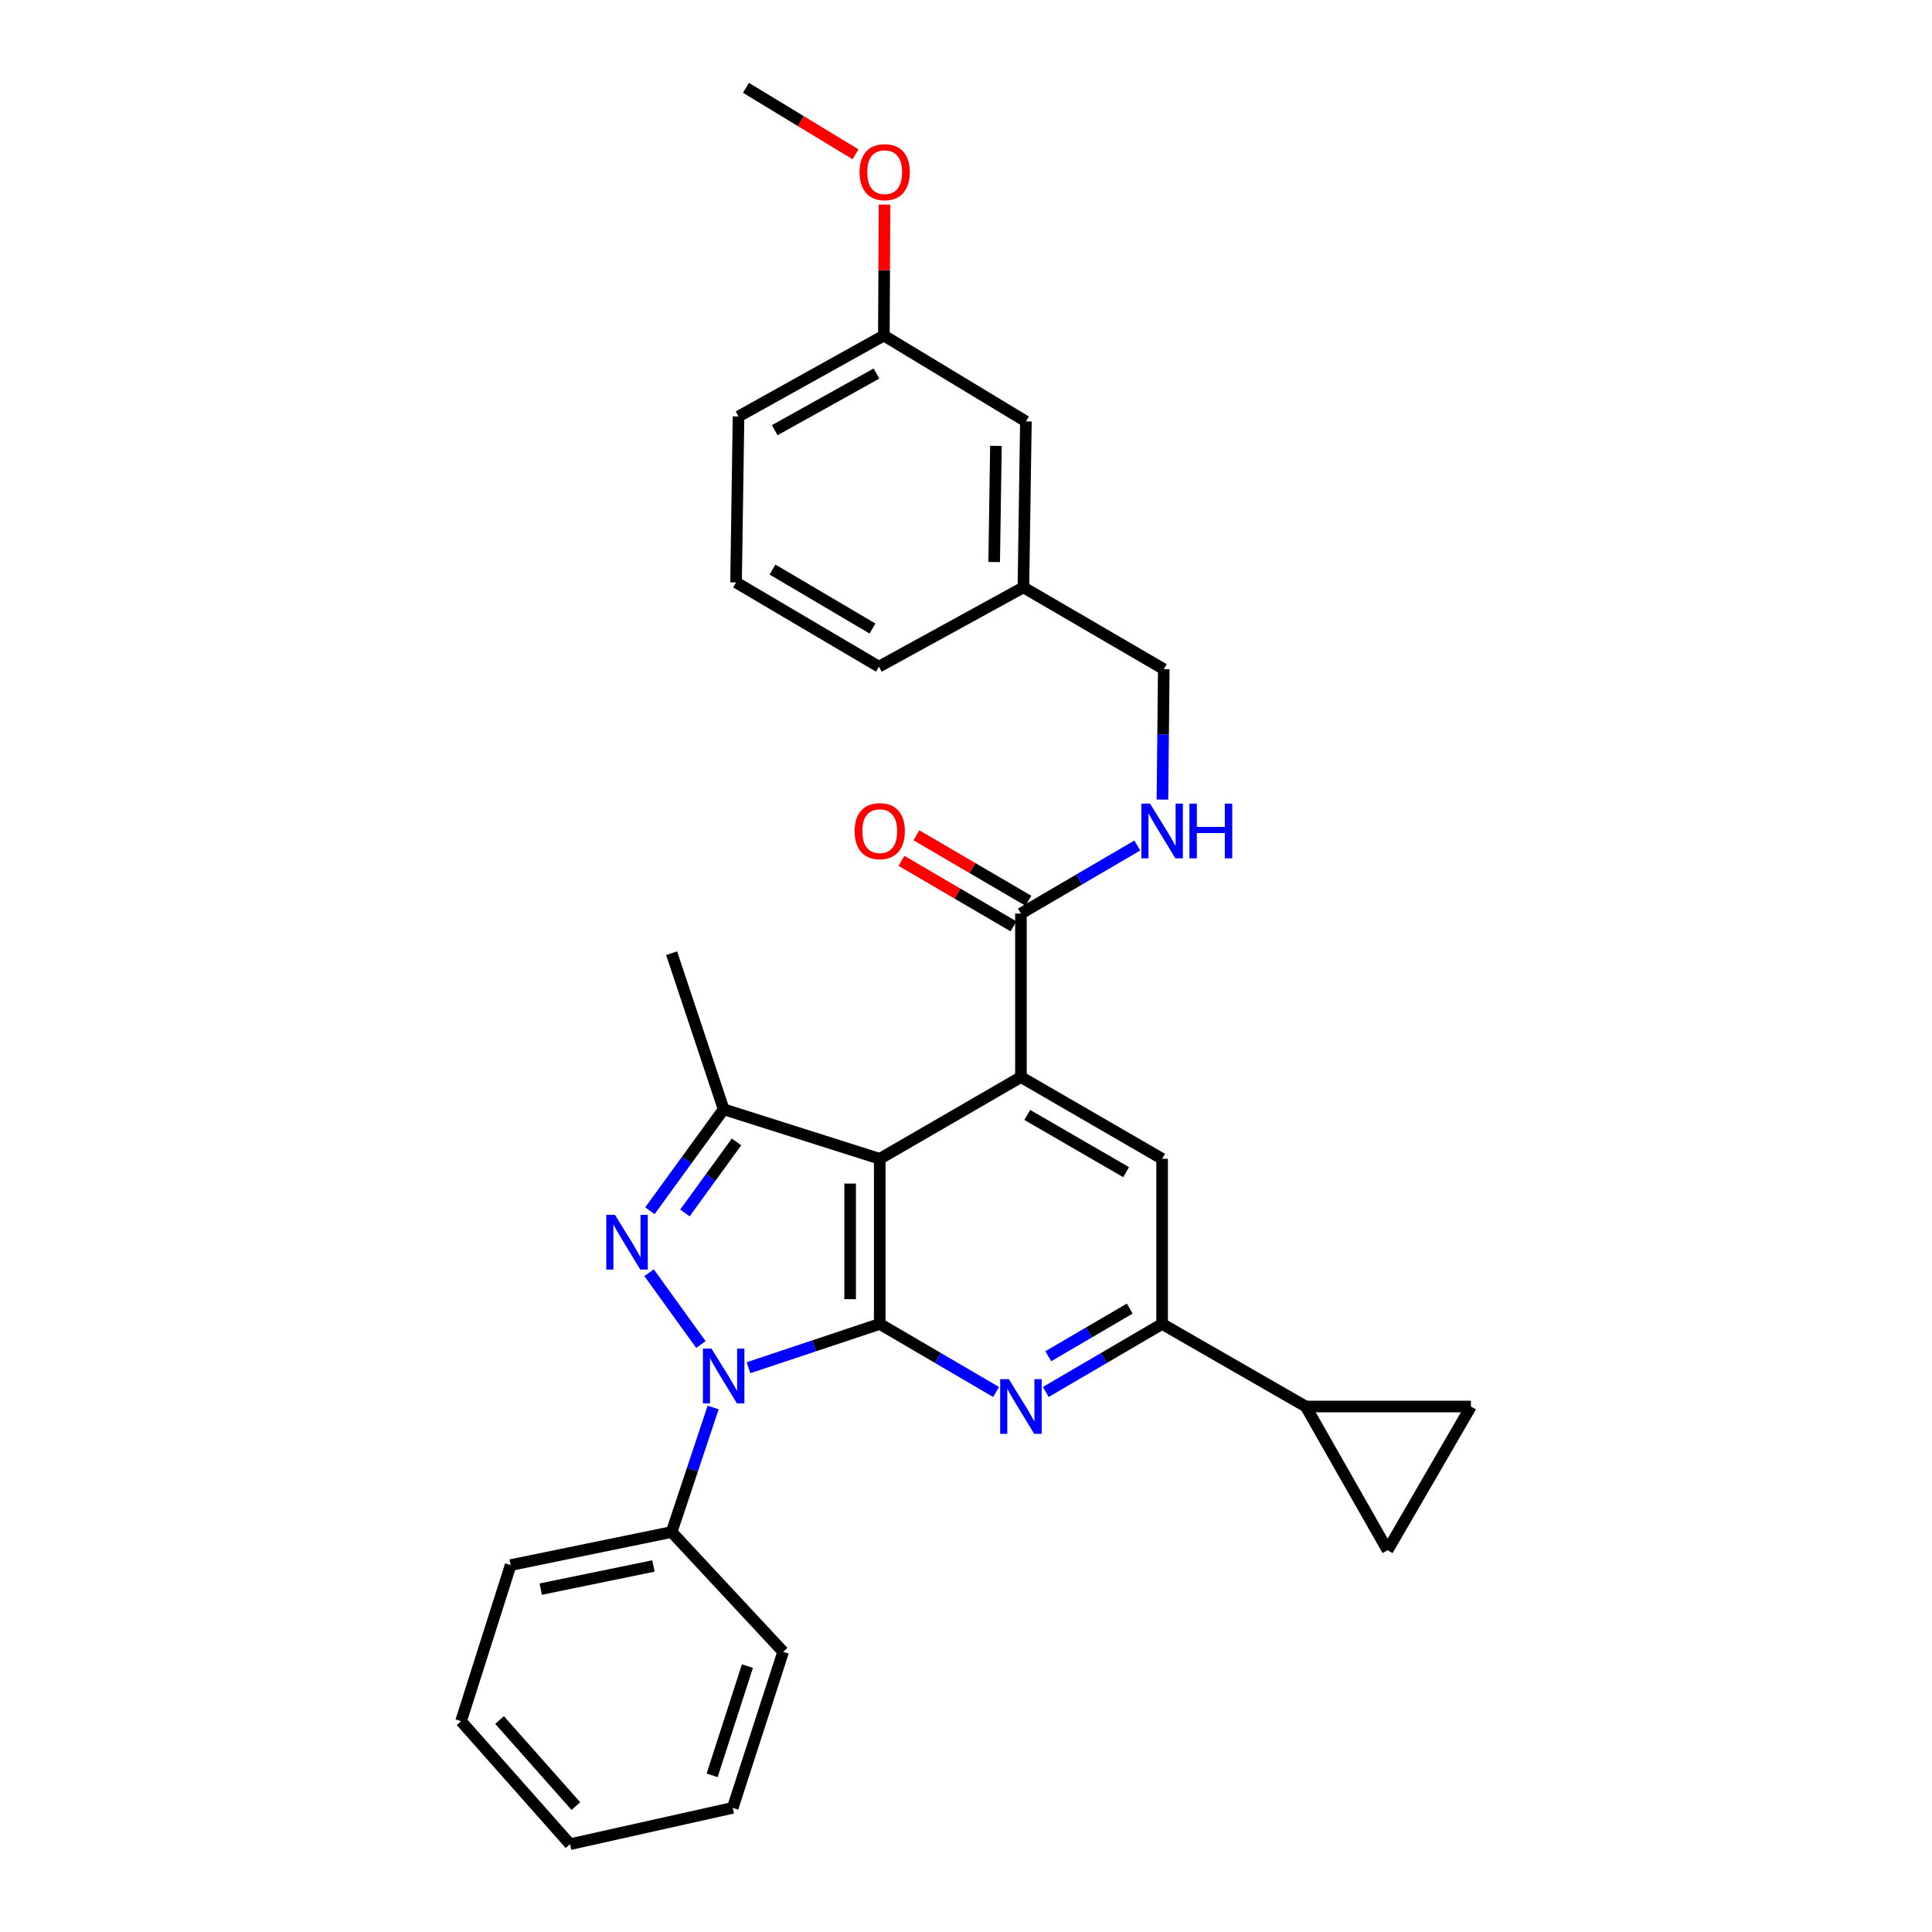 <?xml version='1.0' encoding='iso-8859-1'?>
<svg version='1.1' baseProfile='full'
              xmlns='http://www.w3.org/2000/svg'
                      xmlns:rdkit='http://www.rdkit.org/xml'
                      xmlns:xlink='http://www.w3.org/1999/xlink'
                  xml:space='preserve'
width='1000px' height='1000px' viewBox='0 0 1000 1000'>
<!-- END OF HEADER -->
<rect style='opacity:1.0;fill:#FFFFFF;stroke:none' width='1000' height='1000' x='0' y='0'> </rect>
<path class='bond-0' d='M 455.351,685.267 L 421.389,696.597' style='fill:none;fill-rule:evenodd;stroke:#000000;stroke-width:6px;stroke-linecap:butt;stroke-linejoin:miter;stroke-opacity:1' />
<path class='bond-0' d='M 421.389,696.597 L 387.426,707.928' style='fill:none;fill-rule:evenodd;stroke:#0000FF;stroke-width:6px;stroke-linecap:butt;stroke-linejoin:miter;stroke-opacity:1' />
<path class='bond-1' d='M 455.351,685.267 L 455.351,599.8' style='fill:none;fill-rule:evenodd;stroke:#000000;stroke-width:6px;stroke-linecap:butt;stroke-linejoin:miter;stroke-opacity:1' />
<path class='bond-1' d='M 440.032,672.447 L 440.032,612.62' style='fill:none;fill-rule:evenodd;stroke:#000000;stroke-width:6px;stroke-linecap:butt;stroke-linejoin:miter;stroke-opacity:1' />
<path class='bond-3' d='M 455.351,685.267 L 485.465,702.878' style='fill:none;fill-rule:evenodd;stroke:#000000;stroke-width:6px;stroke-linecap:butt;stroke-linejoin:miter;stroke-opacity:1' />
<path class='bond-3' d='M 485.465,702.878 L 515.579,720.49' style='fill:none;fill-rule:evenodd;stroke:#0000FF;stroke-width:6px;stroke-linecap:butt;stroke-linejoin:miter;stroke-opacity:1' />
<path class='bond-2' d='M 362.791,695.926 L 335.958,658.76' style='fill:none;fill-rule:evenodd;stroke:#0000FF;stroke-width:6px;stroke-linecap:butt;stroke-linejoin:miter;stroke-opacity:1' />
<path class='bond-13' d='M 369.125,728.509 L 358.377,760.741' style='fill:none;fill-rule:evenodd;stroke:#0000FF;stroke-width:6px;stroke-linecap:butt;stroke-linejoin:miter;stroke-opacity:1' />
<path class='bond-13' d='M 358.377,760.741 L 347.628,792.973' style='fill:none;fill-rule:evenodd;stroke:#000000;stroke-width:6px;stroke-linecap:butt;stroke-linejoin:miter;stroke-opacity:1' />
<path class='bond-4' d='M 455.351,599.8 L 528.435,557.483' style='fill:none;fill-rule:evenodd;stroke:#000000;stroke-width:6px;stroke-linecap:butt;stroke-linejoin:miter;stroke-opacity:1' />
<path class='bond-5' d='M 455.351,599.8 L 374.557,574.165' style='fill:none;fill-rule:evenodd;stroke:#000000;stroke-width:6px;stroke-linecap:butt;stroke-linejoin:miter;stroke-opacity:1' />
<path class='bond-30' d='M 336.391,626.681 L 355.474,600.423' style='fill:none;fill-rule:evenodd;stroke:#0000FF;stroke-width:6px;stroke-linecap:butt;stroke-linejoin:miter;stroke-opacity:1' />
<path class='bond-30' d='M 355.474,600.423 L 374.557,574.165' style='fill:none;fill-rule:evenodd;stroke:#000000;stroke-width:6px;stroke-linecap:butt;stroke-linejoin:miter;stroke-opacity:1' />
<path class='bond-30' d='M 354.508,627.81 L 367.867,609.429' style='fill:none;fill-rule:evenodd;stroke:#0000FF;stroke-width:6px;stroke-linecap:butt;stroke-linejoin:miter;stroke-opacity:1' />
<path class='bond-30' d='M 367.867,609.429 L 381.225,591.048' style='fill:none;fill-rule:evenodd;stroke:#000000;stroke-width:6px;stroke-linecap:butt;stroke-linejoin:miter;stroke-opacity:1' />
<path class='bond-6' d='M 541.292,720.489 L 571.401,702.878' style='fill:none;fill-rule:evenodd;stroke:#0000FF;stroke-width:6px;stroke-linecap:butt;stroke-linejoin:miter;stroke-opacity:1' />
<path class='bond-6' d='M 571.401,702.878 L 601.51,685.267' style='fill:none;fill-rule:evenodd;stroke:#000000;stroke-width:6px;stroke-linecap:butt;stroke-linejoin:miter;stroke-opacity:1' />
<path class='bond-6' d='M 542.59,701.982 L 563.666,689.654' style='fill:none;fill-rule:evenodd;stroke:#0000FF;stroke-width:6px;stroke-linecap:butt;stroke-linejoin:miter;stroke-opacity:1' />
<path class='bond-6' d='M 563.666,689.654 L 584.743,677.326' style='fill:none;fill-rule:evenodd;stroke:#000000;stroke-width:6px;stroke-linecap:butt;stroke-linejoin:miter;stroke-opacity:1' />
<path class='bond-8' d='M 528.435,557.483 L 528.435,472.859' style='fill:none;fill-rule:evenodd;stroke:#000000;stroke-width:6px;stroke-linecap:butt;stroke-linejoin:miter;stroke-opacity:1' />
<path class='bond-31' d='M 528.435,557.483 L 601.51,599.8' style='fill:none;fill-rule:evenodd;stroke:#000000;stroke-width:6px;stroke-linecap:butt;stroke-linejoin:miter;stroke-opacity:1' />
<path class='bond-31' d='M 531.719,577.088 L 582.872,606.71' style='fill:none;fill-rule:evenodd;stroke:#000000;stroke-width:6px;stroke-linecap:butt;stroke-linejoin:miter;stroke-opacity:1' />
<path class='bond-17' d='M 374.557,574.165 L 347.628,493.378' style='fill:none;fill-rule:evenodd;stroke:#000000;stroke-width:6px;stroke-linecap:butt;stroke-linejoin:miter;stroke-opacity:1' />
<path class='bond-7' d='M 601.51,685.267 L 601.51,599.8' style='fill:none;fill-rule:evenodd;stroke:#000000;stroke-width:6px;stroke-linecap:butt;stroke-linejoin:miter;stroke-opacity:1' />
<path class='bond-9' d='M 601.51,685.267 L 675.871,728.009' style='fill:none;fill-rule:evenodd;stroke:#000000;stroke-width:6px;stroke-linecap:butt;stroke-linejoin:miter;stroke-opacity:1' />
<path class='bond-12' d='M 528.435,472.859 L 558.545,455.247' style='fill:none;fill-rule:evenodd;stroke:#000000;stroke-width:6px;stroke-linecap:butt;stroke-linejoin:miter;stroke-opacity:1' />
<path class='bond-12' d='M 558.545,455.247 L 588.654,437.636' style='fill:none;fill-rule:evenodd;stroke:#0000FF;stroke-width:6px;stroke-linecap:butt;stroke-linejoin:miter;stroke-opacity:1' />
<path class='bond-14' d='M 532.302,466.246 L 503.319,449.296' style='fill:none;fill-rule:evenodd;stroke:#000000;stroke-width:6px;stroke-linecap:butt;stroke-linejoin:miter;stroke-opacity:1' />
<path class='bond-14' d='M 503.319,449.296 L 474.335,432.345' style='fill:none;fill-rule:evenodd;stroke:#FF0000;stroke-width:6px;stroke-linecap:butt;stroke-linejoin:miter;stroke-opacity:1' />
<path class='bond-14' d='M 524.568,479.471 L 495.585,462.52' style='fill:none;fill-rule:evenodd;stroke:#000000;stroke-width:6px;stroke-linecap:butt;stroke-linejoin:miter;stroke-opacity:1' />
<path class='bond-14' d='M 495.585,462.52 L 466.601,445.569' style='fill:none;fill-rule:evenodd;stroke:#FF0000;stroke-width:6px;stroke-linecap:butt;stroke-linejoin:miter;stroke-opacity:1' />
<path class='bond-10' d='M 675.871,728.009 L 718.213,802.386' style='fill:none;fill-rule:evenodd;stroke:#000000;stroke-width:6px;stroke-linecap:butt;stroke-linejoin:miter;stroke-opacity:1' />
<path class='bond-11' d='M 675.871,728.009 L 761.355,728.009' style='fill:none;fill-rule:evenodd;stroke:#000000;stroke-width:6px;stroke-linecap:butt;stroke-linejoin:miter;stroke-opacity:1' />
<path class='bond-32' d='M 718.213,802.386 L 761.355,728.009' style='fill:none;fill-rule:evenodd;stroke:#000000;stroke-width:6px;stroke-linecap:butt;stroke-linejoin:miter;stroke-opacity:1' />
<path class='bond-15' d='M 601.677,413.862 L 602.024,380.107' style='fill:none;fill-rule:evenodd;stroke:#0000FF;stroke-width:6px;stroke-linecap:butt;stroke-linejoin:miter;stroke-opacity:1' />
<path class='bond-15' d='M 602.024,380.107 L 602.37,346.351' style='fill:none;fill-rule:evenodd;stroke:#000000;stroke-width:6px;stroke-linecap:butt;stroke-linejoin:miter;stroke-opacity:1' />
<path class='bond-22' d='M 347.628,792.973 L 264.306,810.089' style='fill:none;fill-rule:evenodd;stroke:#000000;stroke-width:6px;stroke-linecap:butt;stroke-linejoin:miter;stroke-opacity:1' />
<path class='bond-22' d='M 338.212,810.547 L 279.887,822.528' style='fill:none;fill-rule:evenodd;stroke:#000000;stroke-width:6px;stroke-linecap:butt;stroke-linejoin:miter;stroke-opacity:1' />
<path class='bond-23' d='M 347.628,792.973 L 405.358,854.959' style='fill:none;fill-rule:evenodd;stroke:#000000;stroke-width:6px;stroke-linecap:butt;stroke-linejoin:miter;stroke-opacity:1' />
<path class='bond-18' d='M 602.37,346.351 L 529.712,304.018' style='fill:none;fill-rule:evenodd;stroke:#000000;stroke-width:6px;stroke-linecap:butt;stroke-linejoin:miter;stroke-opacity:1' />
<path class='bond-16' d='M 531.005,218.134 L 529.712,304.018' style='fill:none;fill-rule:evenodd;stroke:#000000;stroke-width:6px;stroke-linecap:butt;stroke-linejoin:miter;stroke-opacity:1' />
<path class='bond-16' d='M 515.493,230.786 L 514.588,290.904' style='fill:none;fill-rule:evenodd;stroke:#000000;stroke-width:6px;stroke-linecap:butt;stroke-linejoin:miter;stroke-opacity:1' />
<path class='bond-19' d='M 531.005,218.134 L 457.488,173.681' style='fill:none;fill-rule:evenodd;stroke:#000000;stroke-width:6px;stroke-linecap:butt;stroke-linejoin:miter;stroke-opacity:1' />
<path class='bond-24' d='M 529.712,304.018 L 454.917,345.066' style='fill:none;fill-rule:evenodd;stroke:#000000;stroke-width:6px;stroke-linecap:butt;stroke-linejoin:miter;stroke-opacity:1' />
<path class='bond-20' d='M 457.488,173.681 L 457.658,139.794' style='fill:none;fill-rule:evenodd;stroke:#000000;stroke-width:6px;stroke-linecap:butt;stroke-linejoin:miter;stroke-opacity:1' />
<path class='bond-20' d='M 457.658,139.794 L 457.828,105.907' style='fill:none;fill-rule:evenodd;stroke:#FF0000;stroke-width:6px;stroke-linecap:butt;stroke-linejoin:miter;stroke-opacity:1' />
<path class='bond-34' d='M 457.488,173.681 L 382.259,215.563' style='fill:none;fill-rule:evenodd;stroke:#000000;stroke-width:6px;stroke-linecap:butt;stroke-linejoin:miter;stroke-opacity:1' />
<path class='bond-34' d='M 453.655,193.348 L 400.996,222.666' style='fill:none;fill-rule:evenodd;stroke:#000000;stroke-width:6px;stroke-linecap:butt;stroke-linejoin:miter;stroke-opacity:1' />
<path class='bond-26' d='M 442.813,79.867 L 414.46,62.661' style='fill:none;fill-rule:evenodd;stroke:#FF0000;stroke-width:6px;stroke-linecap:butt;stroke-linejoin:miter;stroke-opacity:1' />
<path class='bond-26' d='M 414.46,62.661 L 386.106,45.455' style='fill:none;fill-rule:evenodd;stroke:#000000;stroke-width:6px;stroke-linecap:butt;stroke-linejoin:miter;stroke-opacity:1' />
<path class='bond-21' d='M 380.983,301.465 L 454.917,345.066' style='fill:none;fill-rule:evenodd;stroke:#000000;stroke-width:6px;stroke-linecap:butt;stroke-linejoin:miter;stroke-opacity:1' />
<path class='bond-21' d='M 399.855,294.809 L 451.609,325.33' style='fill:none;fill-rule:evenodd;stroke:#000000;stroke-width:6px;stroke-linecap:butt;stroke-linejoin:miter;stroke-opacity:1' />
<path class='bond-25' d='M 380.983,301.465 L 382.259,215.563' style='fill:none;fill-rule:evenodd;stroke:#000000;stroke-width:6px;stroke-linecap:butt;stroke-linejoin:miter;stroke-opacity:1' />
<path class='bond-27' d='M 264.306,810.089 L 238.645,890.883' style='fill:none;fill-rule:evenodd;stroke:#000000;stroke-width:6px;stroke-linecap:butt;stroke-linejoin:miter;stroke-opacity:1' />
<path class='bond-28' d='M 405.358,854.959 L 379.263,935.745' style='fill:none;fill-rule:evenodd;stroke:#000000;stroke-width:6px;stroke-linecap:butt;stroke-linejoin:miter;stroke-opacity:1' />
<path class='bond-28' d='M 386.866,862.368 L 368.599,918.918' style='fill:none;fill-rule:evenodd;stroke:#000000;stroke-width:6px;stroke-linecap:butt;stroke-linejoin:miter;stroke-opacity:1' />
<path class='bond-33' d='M 238.645,890.883 L 295.056,954.545' style='fill:none;fill-rule:evenodd;stroke:#000000;stroke-width:6px;stroke-linecap:butt;stroke-linejoin:miter;stroke-opacity:1' />
<path class='bond-33' d='M 258.573,890.273 L 298.06,934.836' style='fill:none;fill-rule:evenodd;stroke:#000000;stroke-width:6px;stroke-linecap:butt;stroke-linejoin:miter;stroke-opacity:1' />
<path class='bond-29' d='M 379.263,935.745 L 295.056,954.545' style='fill:none;fill-rule:evenodd;stroke:#000000;stroke-width:6px;stroke-linecap:butt;stroke-linejoin:miter;stroke-opacity:1' />
<path  class='atom-1' d='M 368.297 698.061
L 377.577 713.061
Q 378.497 714.541, 379.977 717.221
Q 381.457 719.901, 381.537 720.061
L 381.537 698.061
L 385.297 698.061
L 385.297 726.381
L 381.417 726.381
L 371.457 709.981
Q 370.297 708.061, 369.057 705.861
Q 367.857 703.661, 367.497 702.981
L 367.497 726.381
L 363.817 726.381
L 363.817 698.061
L 368.297 698.061
' fill='#0000FF'/>
<path  class='atom-3' d='M 318.295 628.807
L 327.575 643.807
Q 328.495 645.287, 329.975 647.967
Q 331.455 650.647, 331.535 650.807
L 331.535 628.807
L 335.295 628.807
L 335.295 657.127
L 331.415 657.127
L 321.455 640.727
Q 320.295 638.807, 319.055 636.607
Q 317.855 634.407, 317.495 633.727
L 317.495 657.127
L 313.815 657.127
L 313.815 628.807
L 318.295 628.807
' fill='#0000FF'/>
<path  class='atom-4' d='M 522.175 713.849
L 531.455 728.849
Q 532.375 730.329, 533.855 733.009
Q 535.335 735.689, 535.415 735.849
L 535.415 713.849
L 539.175 713.849
L 539.175 742.169
L 535.295 742.169
L 525.335 725.769
Q 524.175 723.849, 522.935 721.649
Q 521.735 719.449, 521.375 718.769
L 521.375 742.169
L 517.695 742.169
L 517.695 713.849
L 522.175 713.849
' fill='#0000FF'/>
<path  class='atom-13' d='M 595.25 415.956
L 604.53 430.956
Q 605.45 432.436, 606.93 435.116
Q 608.41 437.796, 608.49 437.956
L 608.49 415.956
L 612.25 415.956
L 612.25 444.276
L 608.37 444.276
L 598.41 427.876
Q 597.25 425.956, 596.01 423.756
Q 594.81 421.556, 594.45 420.876
L 594.45 444.276
L 590.77 444.276
L 590.77 415.956
L 595.25 415.956
' fill='#0000FF'/>
<path  class='atom-13' d='M 615.65 415.956
L 619.49 415.956
L 619.49 427.996
L 633.97 427.996
L 633.97 415.956
L 637.81 415.956
L 637.81 444.276
L 633.97 444.276
L 633.97 431.196
L 619.49 431.196
L 619.49 444.276
L 615.65 444.276
L 615.65 415.956
' fill='#0000FF'/>
<path  class='atom-15' d='M 442.351 430.196
Q 442.351 423.396, 445.711 419.596
Q 449.071 415.796, 455.351 415.796
Q 461.631 415.796, 464.991 419.596
Q 468.351 423.396, 468.351 430.196
Q 468.351 437.076, 464.951 440.996
Q 461.551 444.876, 455.351 444.876
Q 449.111 444.876, 445.711 440.996
Q 442.351 437.116, 442.351 430.196
M 455.351 441.676
Q 459.671 441.676, 461.991 438.796
Q 464.351 435.876, 464.351 430.196
Q 464.351 424.636, 461.991 421.836
Q 459.671 418.996, 455.351 418.996
Q 451.031 418.996, 448.671 421.796
Q 446.351 424.596, 446.351 430.196
Q 446.351 435.916, 448.671 438.796
Q 451.031 441.676, 455.351 441.676
' fill='#FF0000'/>
<path  class='atom-21' d='M 444.913 89.111
Q 444.913 82.311, 448.273 78.511
Q 451.633 74.711, 457.913 74.711
Q 464.193 74.711, 467.553 78.511
Q 470.913 82.311, 470.913 89.111
Q 470.913 95.991, 467.513 99.911
Q 464.113 103.791, 457.913 103.791
Q 451.673 103.791, 448.273 99.911
Q 444.913 96.031, 444.913 89.111
M 457.913 100.591
Q 462.233 100.591, 464.553 97.711
Q 466.913 94.791, 466.913 89.111
Q 466.913 83.551, 464.553 80.751
Q 462.233 77.911, 457.913 77.911
Q 453.593 77.911, 451.233 80.711
Q 448.913 83.511, 448.913 89.111
Q 448.913 94.831, 451.233 97.711
Q 453.593 100.591, 457.913 100.591
' fill='#FF0000'/>
</svg>
